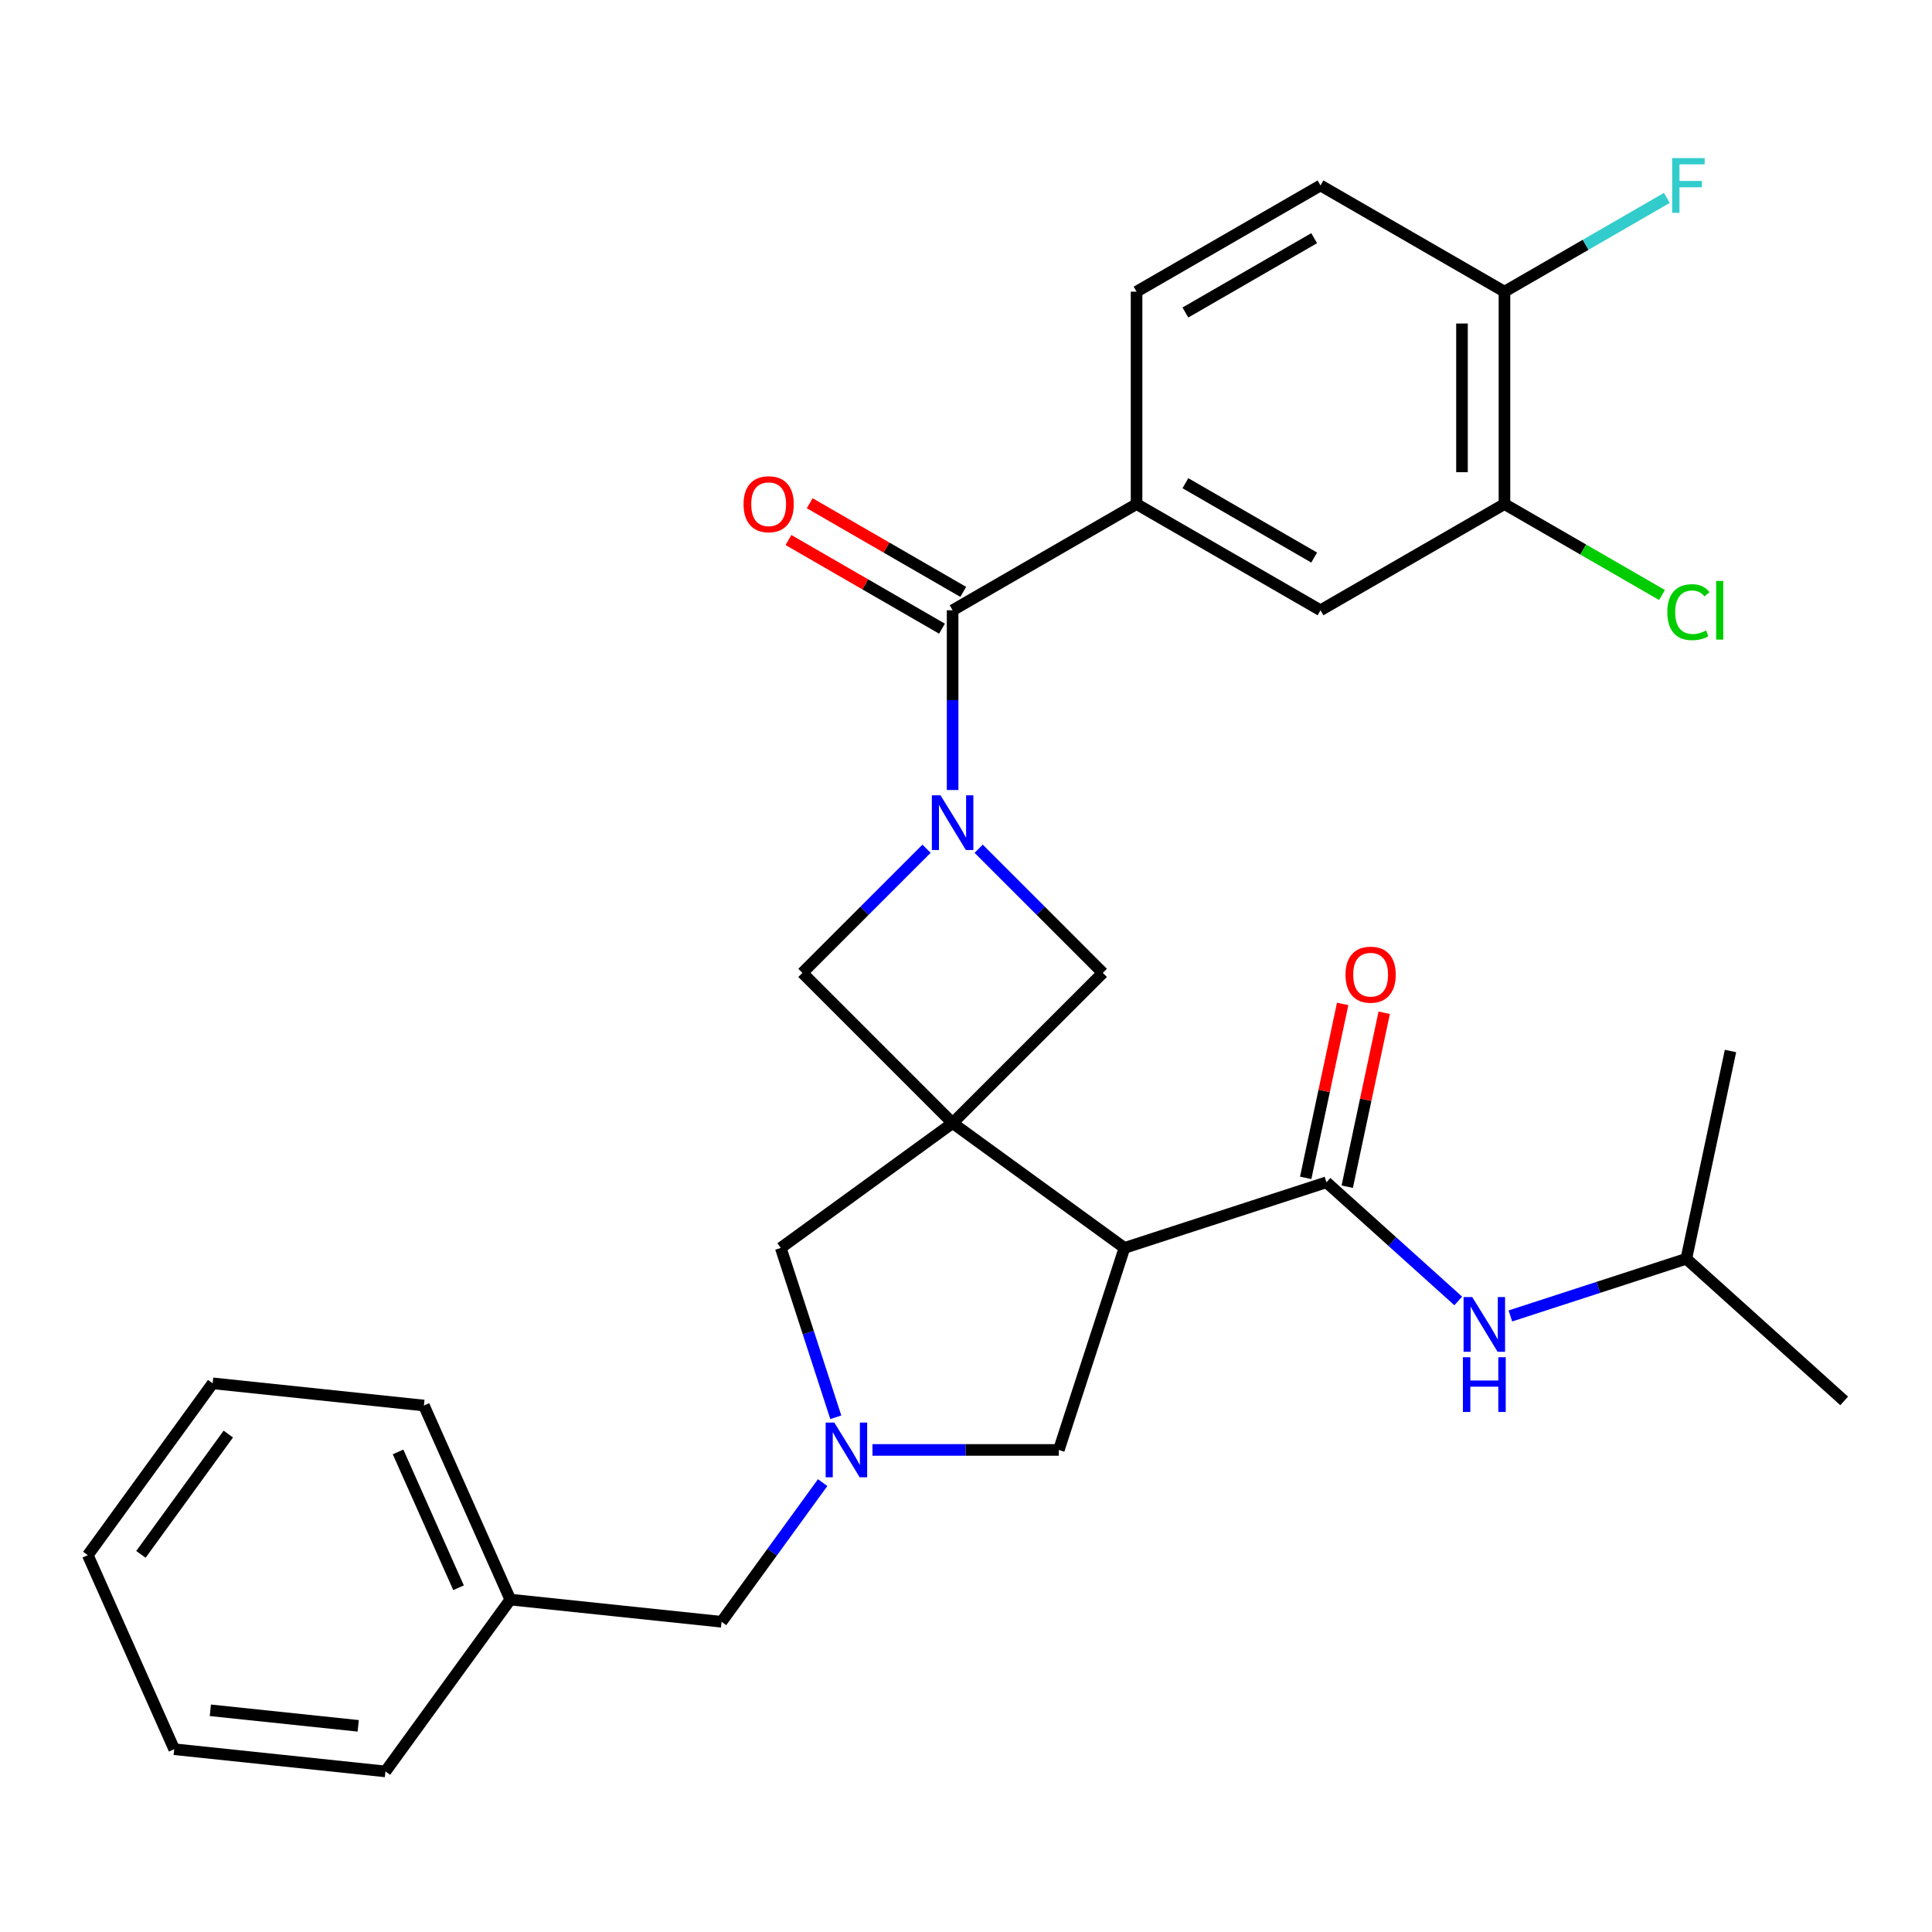 <?xml version='1.0' encoding='iso-8859-1'?>
<svg version='1.1' baseProfile='full'
              xmlns='http://www.w3.org/2000/svg'
                      xmlns:rdkit='http://www.rdkit.org/xml'
                      xmlns:xlink='http://www.w3.org/1999/xlink'
                  xml:space='preserve'
width='1000px' height='1000px' viewBox='0 0 1000 1000'>
<!-- END OF HEADER -->
<rect style='opacity:1.0;fill:#FFFFFF;stroke:none' width='1000' height='1000' x='0' y='0'> </rect>
<path class='bond-1' d='M 493.07,581.3 L 582.015,645.923' style='fill:none;fill-rule:evenodd;stroke:#000000;stroke-width:6px;stroke-linecap:butt;stroke-linejoin:miter;stroke-opacity:1' />
<path class='bond-5' d='M 493.07,581.3 L 570.811,503.559' style='fill:none;fill-rule:evenodd;stroke:#000000;stroke-width:6px;stroke-linecap:butt;stroke-linejoin:miter;stroke-opacity:1' />
<path class='bond-6' d='M 493.07,581.3 L 415.329,503.559' style='fill:none;fill-rule:evenodd;stroke:#000000;stroke-width:6px;stroke-linecap:butt;stroke-linejoin:miter;stroke-opacity:1' />
<path class='bond-8' d='M 493.07,581.3 L 404.124,645.923' style='fill:none;fill-rule:evenodd;stroke:#000000;stroke-width:6px;stroke-linecap:butt;stroke-linejoin:miter;stroke-opacity:1' />
<path class='bond-0' d='M 479.581,439.306 L 447.455,471.432' style='fill:none;fill-rule:evenodd;stroke:#0000FF;stroke-width:6px;stroke-linecap:butt;stroke-linejoin:miter;stroke-opacity:1' />
<path class='bond-0' d='M 447.455,471.432 L 415.329,503.559' style='fill:none;fill-rule:evenodd;stroke:#000000;stroke-width:6px;stroke-linecap:butt;stroke-linejoin:miter;stroke-opacity:1' />
<path class='bond-3' d='M 493.07,408.909 L 493.07,362.392' style='fill:none;fill-rule:evenodd;stroke:#0000FF;stroke-width:6px;stroke-linecap:butt;stroke-linejoin:miter;stroke-opacity:1' />
<path class='bond-3' d='M 493.07,362.392 L 493.07,315.875' style='fill:none;fill-rule:evenodd;stroke:#000000;stroke-width:6px;stroke-linecap:butt;stroke-linejoin:miter;stroke-opacity:1' />
<path class='bond-30' d='M 506.558,439.306 L 538.685,471.432' style='fill:none;fill-rule:evenodd;stroke:#0000FF;stroke-width:6px;stroke-linecap:butt;stroke-linejoin:miter;stroke-opacity:1' />
<path class='bond-30' d='M 538.685,471.432 L 570.811,503.559' style='fill:none;fill-rule:evenodd;stroke:#000000;stroke-width:6px;stroke-linecap:butt;stroke-linejoin:miter;stroke-opacity:1' />
<path class='bond-2' d='M 582.015,645.923 L 686.577,611.949' style='fill:none;fill-rule:evenodd;stroke:#000000;stroke-width:6px;stroke-linecap:butt;stroke-linejoin:miter;stroke-opacity:1' />
<path class='bond-9' d='M 582.015,645.923 L 548.041,750.484' style='fill:none;fill-rule:evenodd;stroke:#000000;stroke-width:6px;stroke-linecap:butt;stroke-linejoin:miter;stroke-opacity:1' />
<path class='bond-10' d='M 686.577,611.949 L 720.684,642.659' style='fill:none;fill-rule:evenodd;stroke:#000000;stroke-width:6px;stroke-linecap:butt;stroke-linejoin:miter;stroke-opacity:1' />
<path class='bond-10' d='M 720.684,642.659 L 754.792,673.369' style='fill:none;fill-rule:evenodd;stroke:#0000FF;stroke-width:6px;stroke-linecap:butt;stroke-linejoin:miter;stroke-opacity:1' />
<path class='bond-13' d='M 697.331,614.234 L 706.899,569.219' style='fill:none;fill-rule:evenodd;stroke:#000000;stroke-width:6px;stroke-linecap:butt;stroke-linejoin:miter;stroke-opacity:1' />
<path class='bond-13' d='M 706.899,569.219 L 716.468,524.203' style='fill:none;fill-rule:evenodd;stroke:#FF0000;stroke-width:6px;stroke-linecap:butt;stroke-linejoin:miter;stroke-opacity:1' />
<path class='bond-13' d='M 675.823,609.663 L 685.391,564.647' style='fill:none;fill-rule:evenodd;stroke:#000000;stroke-width:6px;stroke-linecap:butt;stroke-linejoin:miter;stroke-opacity:1' />
<path class='bond-13' d='M 685.391,564.647 L 694.96,519.631' style='fill:none;fill-rule:evenodd;stroke:#FF0000;stroke-width:6px;stroke-linecap:butt;stroke-linejoin:miter;stroke-opacity:1' />
<path class='bond-7' d='M 493.07,315.875 L 588.283,260.903' style='fill:none;fill-rule:evenodd;stroke:#000000;stroke-width:6px;stroke-linecap:butt;stroke-linejoin:miter;stroke-opacity:1' />
<path class='bond-14' d='M 498.567,306.354 L 458.835,283.414' style='fill:none;fill-rule:evenodd;stroke:#000000;stroke-width:6px;stroke-linecap:butt;stroke-linejoin:miter;stroke-opacity:1' />
<path class='bond-14' d='M 458.835,283.414 L 419.102,260.475' style='fill:none;fill-rule:evenodd;stroke:#FF0000;stroke-width:6px;stroke-linecap:butt;stroke-linejoin:miter;stroke-opacity:1' />
<path class='bond-14' d='M 487.573,325.396 L 447.84,302.457' style='fill:none;fill-rule:evenodd;stroke:#000000;stroke-width:6px;stroke-linecap:butt;stroke-linejoin:miter;stroke-opacity:1' />
<path class='bond-14' d='M 447.84,302.457 L 408.108,279.517' style='fill:none;fill-rule:evenodd;stroke:#FF0000;stroke-width:6px;stroke-linecap:butt;stroke-linejoin:miter;stroke-opacity:1' />
<path class='bond-4' d='M 432.605,733.576 L 418.364,689.749' style='fill:none;fill-rule:evenodd;stroke:#0000FF;stroke-width:6px;stroke-linecap:butt;stroke-linejoin:miter;stroke-opacity:1' />
<path class='bond-4' d='M 418.364,689.749 L 404.124,645.923' style='fill:none;fill-rule:evenodd;stroke:#000000;stroke-width:6px;stroke-linecap:butt;stroke-linejoin:miter;stroke-opacity:1' />
<path class='bond-17' d='M 425.814,767.393 L 399.645,803.411' style='fill:none;fill-rule:evenodd;stroke:#0000FF;stroke-width:6px;stroke-linecap:butt;stroke-linejoin:miter;stroke-opacity:1' />
<path class='bond-17' d='M 399.645,803.411 L 373.476,839.43' style='fill:none;fill-rule:evenodd;stroke:#000000;stroke-width:6px;stroke-linecap:butt;stroke-linejoin:miter;stroke-opacity:1' />
<path class='bond-31' d='M 451.587,750.484 L 499.814,750.484' style='fill:none;fill-rule:evenodd;stroke:#0000FF;stroke-width:6px;stroke-linecap:butt;stroke-linejoin:miter;stroke-opacity:1' />
<path class='bond-31' d='M 499.814,750.484 L 548.041,750.484' style='fill:none;fill-rule:evenodd;stroke:#000000;stroke-width:6px;stroke-linecap:butt;stroke-linejoin:miter;stroke-opacity:1' />
<path class='bond-11' d='M 588.283,260.903 L 683.496,315.875' style='fill:none;fill-rule:evenodd;stroke:#000000;stroke-width:6px;stroke-linecap:butt;stroke-linejoin:miter;stroke-opacity:1' />
<path class='bond-11' d='M 613.559,250.107 L 680.208,288.587' style='fill:none;fill-rule:evenodd;stroke:#000000;stroke-width:6px;stroke-linecap:butt;stroke-linejoin:miter;stroke-opacity:1' />
<path class='bond-16' d='M 588.283,260.903 L 588.283,150.961' style='fill:none;fill-rule:evenodd;stroke:#000000;stroke-width:6px;stroke-linecap:butt;stroke-linejoin:miter;stroke-opacity:1' />
<path class='bond-22' d='M 781.769,681.132 L 827.306,666.336' style='fill:none;fill-rule:evenodd;stroke:#0000FF;stroke-width:6px;stroke-linecap:butt;stroke-linejoin:miter;stroke-opacity:1' />
<path class='bond-22' d='M 827.306,666.336 L 872.842,651.54' style='fill:none;fill-rule:evenodd;stroke:#000000;stroke-width:6px;stroke-linecap:butt;stroke-linejoin:miter;stroke-opacity:1' />
<path class='bond-12' d='M 683.496,315.875 L 778.709,260.903' style='fill:none;fill-rule:evenodd;stroke:#000000;stroke-width:6px;stroke-linecap:butt;stroke-linejoin:miter;stroke-opacity:1' />
<path class='bond-19' d='M 778.709,260.903 L 819.482,284.443' style='fill:none;fill-rule:evenodd;stroke:#000000;stroke-width:6px;stroke-linecap:butt;stroke-linejoin:miter;stroke-opacity:1' />
<path class='bond-19' d='M 819.482,284.443 L 860.254,307.983' style='fill:none;fill-rule:evenodd;stroke:#00CC00;stroke-width:6px;stroke-linecap:butt;stroke-linejoin:miter;stroke-opacity:1' />
<path class='bond-33' d='M 778.709,260.903 L 778.709,150.961' style='fill:none;fill-rule:evenodd;stroke:#000000;stroke-width:6px;stroke-linecap:butt;stroke-linejoin:miter;stroke-opacity:1' />
<path class='bond-33' d='M 756.721,244.412 L 756.721,167.452' style='fill:none;fill-rule:evenodd;stroke:#000000;stroke-width:6px;stroke-linecap:butt;stroke-linejoin:miter;stroke-opacity:1' />
<path class='bond-15' d='M 778.709,150.961 L 683.496,95.99' style='fill:none;fill-rule:evenodd;stroke:#000000;stroke-width:6px;stroke-linecap:butt;stroke-linejoin:miter;stroke-opacity:1' />
<path class='bond-20' d='M 778.709,150.961 L 820.732,126.699' style='fill:none;fill-rule:evenodd;stroke:#000000;stroke-width:6px;stroke-linecap:butt;stroke-linejoin:miter;stroke-opacity:1' />
<path class='bond-20' d='M 820.732,126.699 L 862.754,102.438' style='fill:none;fill-rule:evenodd;stroke:#33CCCC;stroke-width:6px;stroke-linecap:butt;stroke-linejoin:miter;stroke-opacity:1' />
<path class='bond-18' d='M 588.283,150.961 L 683.496,95.99' style='fill:none;fill-rule:evenodd;stroke:#000000;stroke-width:6px;stroke-linecap:butt;stroke-linejoin:miter;stroke-opacity:1' />
<path class='bond-18' d='M 613.559,161.758 L 680.208,123.278' style='fill:none;fill-rule:evenodd;stroke:#000000;stroke-width:6px;stroke-linecap:butt;stroke-linejoin:miter;stroke-opacity:1' />
<path class='bond-21' d='M 373.476,839.43 L 264.135,827.938' style='fill:none;fill-rule:evenodd;stroke:#000000;stroke-width:6px;stroke-linecap:butt;stroke-linejoin:miter;stroke-opacity:1' />
<path class='bond-23' d='M 264.135,827.938 L 219.418,727.5' style='fill:none;fill-rule:evenodd;stroke:#000000;stroke-width:6px;stroke-linecap:butt;stroke-linejoin:miter;stroke-opacity:1' />
<path class='bond-23' d='M 237.34,821.816 L 206.038,751.509' style='fill:none;fill-rule:evenodd;stroke:#000000;stroke-width:6px;stroke-linecap:butt;stroke-linejoin:miter;stroke-opacity:1' />
<path class='bond-24' d='M 264.135,827.938 L 199.513,916.883' style='fill:none;fill-rule:evenodd;stroke:#000000;stroke-width:6px;stroke-linecap:butt;stroke-linejoin:miter;stroke-opacity:1' />
<path class='bond-25' d='M 872.842,651.54 L 954.545,725.106' style='fill:none;fill-rule:evenodd;stroke:#000000;stroke-width:6px;stroke-linecap:butt;stroke-linejoin:miter;stroke-opacity:1' />
<path class='bond-26' d='M 872.842,651.54 L 895.7,544' style='fill:none;fill-rule:evenodd;stroke:#000000;stroke-width:6px;stroke-linecap:butt;stroke-linejoin:miter;stroke-opacity:1' />
<path class='bond-28' d='M 219.418,727.5 L 110.077,716.008' style='fill:none;fill-rule:evenodd;stroke:#000000;stroke-width:6px;stroke-linecap:butt;stroke-linejoin:miter;stroke-opacity:1' />
<path class='bond-27' d='M 199.513,916.883 L 90.172,905.391' style='fill:none;fill-rule:evenodd;stroke:#000000;stroke-width:6px;stroke-linecap:butt;stroke-linejoin:miter;stroke-opacity:1' />
<path class='bond-27' d='M 185.41,893.291 L 108.872,885.247' style='fill:none;fill-rule:evenodd;stroke:#000000;stroke-width:6px;stroke-linecap:butt;stroke-linejoin:miter;stroke-opacity:1' />
<path class='bond-29' d='M 90.172,905.391 L 45.455,804.953' style='fill:none;fill-rule:evenodd;stroke:#000000;stroke-width:6px;stroke-linecap:butt;stroke-linejoin:miter;stroke-opacity:1' />
<path class='bond-32' d='M 110.077,716.008 L 45.455,804.953' style='fill:none;fill-rule:evenodd;stroke:#000000;stroke-width:6px;stroke-linecap:butt;stroke-linejoin:miter;stroke-opacity:1' />
<path class='bond-32' d='M 118.173,742.274 L 72.937,804.536' style='fill:none;fill-rule:evenodd;stroke:#000000;stroke-width:6px;stroke-linecap:butt;stroke-linejoin:miter;stroke-opacity:1' />
<path  class='atom-1' d='M 486.81 411.658
L 496.09 426.658
Q 497.01 428.138, 498.49 430.818
Q 499.97 433.498, 500.05 433.658
L 500.05 411.658
L 503.81 411.658
L 503.81 439.978
L 499.93 439.978
L 489.97 423.578
Q 488.81 421.658, 487.57 419.458
Q 486.37 417.258, 486.01 416.578
L 486.01 439.978
L 482.33 439.978
L 482.33 411.658
L 486.81 411.658
' fill='#0000FF'/>
<path  class='atom-5' d='M 431.838 736.324
L 441.118 751.324
Q 442.038 752.804, 443.518 755.484
Q 444.998 758.164, 445.078 758.324
L 445.078 736.324
L 448.838 736.324
L 448.838 764.644
L 444.958 764.644
L 434.998 748.244
Q 433.838 746.324, 432.598 744.124
Q 431.398 741.924, 431.038 741.244
L 431.038 764.644
L 427.358 764.644
L 427.358 736.324
L 431.838 736.324
' fill='#0000FF'/>
<path  class='atom-11' d='M 762.02 671.355
L 771.3 686.355
Q 772.22 687.835, 773.7 690.515
Q 775.18 693.195, 775.26 693.355
L 775.26 671.355
L 779.02 671.355
L 779.02 699.675
L 775.14 699.675
L 765.18 683.275
Q 764.02 681.355, 762.78 679.155
Q 761.58 676.955, 761.22 676.275
L 761.22 699.675
L 757.54 699.675
L 757.54 671.355
L 762.02 671.355
' fill='#0000FF'/>
<path  class='atom-11' d='M 757.2 702.507
L 761.04 702.507
L 761.04 714.547
L 775.52 714.547
L 775.52 702.507
L 779.36 702.507
L 779.36 730.827
L 775.52 730.827
L 775.52 717.747
L 761.04 717.747
L 761.04 730.827
L 757.2 730.827
L 757.2 702.507
' fill='#0000FF'/>
<path  class='atom-14' d='M 696.435 504.488
Q 696.435 497.688, 699.795 493.888
Q 703.155 490.088, 709.435 490.088
Q 715.715 490.088, 719.075 493.888
Q 722.435 497.688, 722.435 504.488
Q 722.435 511.368, 719.035 515.288
Q 715.635 519.168, 709.435 519.168
Q 703.195 519.168, 699.795 515.288
Q 696.435 511.408, 696.435 504.488
M 709.435 515.968
Q 713.755 515.968, 716.075 513.088
Q 718.435 510.168, 718.435 504.488
Q 718.435 498.928, 716.075 496.128
Q 713.755 493.288, 709.435 493.288
Q 705.115 493.288, 702.755 496.088
Q 700.435 498.888, 700.435 504.488
Q 700.435 510.208, 702.755 513.088
Q 705.115 515.968, 709.435 515.968
' fill='#FF0000'/>
<path  class='atom-15' d='M 384.857 260.983
Q 384.857 254.183, 388.217 250.383
Q 391.577 246.583, 397.857 246.583
Q 404.137 246.583, 407.497 250.383
Q 410.857 254.183, 410.857 260.983
Q 410.857 267.863, 407.457 271.783
Q 404.057 275.663, 397.857 275.663
Q 391.617 275.663, 388.217 271.783
Q 384.857 267.903, 384.857 260.983
M 397.857 272.463
Q 402.177 272.463, 404.497 269.583
Q 406.857 266.663, 406.857 260.983
Q 406.857 255.423, 404.497 252.623
Q 402.177 249.783, 397.857 249.783
Q 393.537 249.783, 391.177 252.583
Q 388.857 255.383, 388.857 260.983
Q 388.857 266.703, 391.177 269.583
Q 393.537 272.463, 397.857 272.463
' fill='#FF0000'/>
<path  class='atom-20' d='M 863.002 316.855
Q 863.002 309.815, 866.282 306.135
Q 869.602 302.415, 875.882 302.415
Q 881.722 302.415, 884.842 306.535
L 882.202 308.695
Q 879.922 305.695, 875.882 305.695
Q 871.602 305.695, 869.322 308.575
Q 867.082 311.415, 867.082 316.855
Q 867.082 322.455, 869.402 325.335
Q 871.762 328.215, 876.322 328.215
Q 879.442 328.215, 883.082 326.335
L 884.202 329.335
Q 882.722 330.295, 880.482 330.855
Q 878.242 331.415, 875.762 331.415
Q 869.602 331.415, 866.282 327.655
Q 863.002 323.895, 863.002 316.855
' fill='#00CC00'/>
<path  class='atom-20' d='M 888.282 300.695
L 891.962 300.695
L 891.962 331.055
L 888.282 331.055
L 888.282 300.695
' fill='#00CC00'/>
<path  class='atom-21' d='M 865.502 81.829
L 882.342 81.829
L 882.342 85.07
L 869.302 85.07
L 869.302 93.669
L 880.902 93.669
L 880.902 96.95
L 869.302 96.95
L 869.302 110.149
L 865.502 110.149
L 865.502 81.829
' fill='#33CCCC'/>
</svg>
